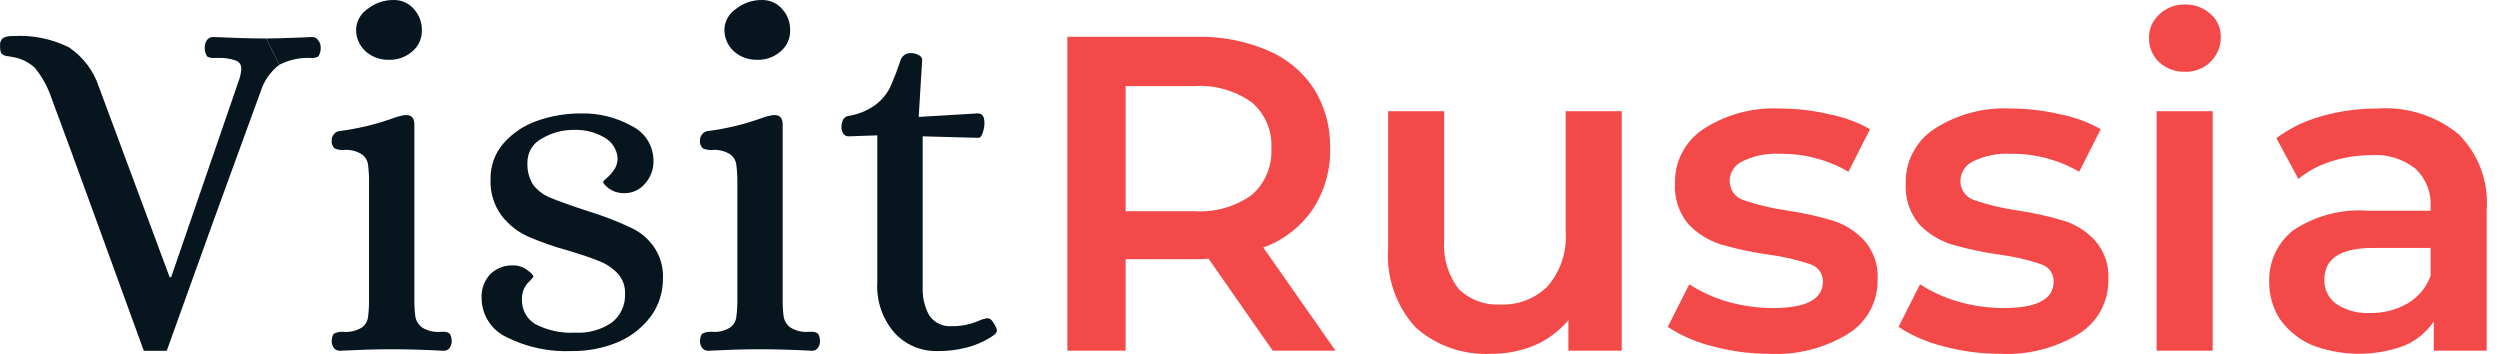 <svg width="113" height="16" viewBox="0 0 113 16" fill="none" xmlns="http://www.w3.org/2000/svg">
<path d="M42.335 15.868C41.981 15.872 41.63 15.802 41.304 15.663C40.978 15.523 40.685 15.317 40.444 15.058C40.166 14.742 39.953 14.375 39.818 13.977C39.683 13.579 39.628 13.158 39.655 12.738V6.118L38.349 6.163C38.306 6.163 38.262 6.153 38.223 6.134C38.184 6.114 38.15 6.086 38.124 6.05C38.065 5.964 38.034 5.862 38.034 5.758C38.03 5.641 38.053 5.526 38.102 5.42C38.126 5.372 38.16 5.331 38.204 5.3C38.247 5.268 38.297 5.248 38.349 5.24C38.788 5.171 39.204 5.002 39.565 4.744C39.836 4.539 40.059 4.278 40.218 3.979C40.406 3.56 40.571 3.131 40.714 2.695C40.753 2.598 40.822 2.517 40.912 2.464C41.001 2.412 41.106 2.39 41.209 2.402C41.32 2.404 41.429 2.435 41.525 2.492C41.571 2.508 41.612 2.539 41.64 2.579C41.669 2.62 41.683 2.668 41.682 2.718L41.525 5.285L44.159 5.127H44.204C44.399 5.127 44.497 5.27 44.497 5.555C44.498 5.717 44.467 5.877 44.407 6.028C44.362 6.163 44.302 6.23 44.227 6.23L41.705 6.163V13.008C41.689 13.44 41.79 13.868 41.997 14.247C42.107 14.412 42.258 14.546 42.437 14.633C42.615 14.72 42.813 14.758 43.011 14.742C43.437 14.751 43.859 14.666 44.249 14.495C44.364 14.443 44.485 14.405 44.609 14.382C44.659 14.381 44.708 14.393 44.751 14.417C44.795 14.44 44.831 14.475 44.857 14.517C44.93 14.614 44.991 14.72 45.037 14.832C45.053 14.868 45.061 14.906 45.06 14.945C45.06 15.005 45.015 15.073 44.925 15.148C44.548 15.407 44.129 15.597 43.686 15.711C43.245 15.824 42.791 15.877 42.335 15.868Z" fill="#06151E"/>
<path d="M57.526 15.849L54.628 11.695C54.446 11.711 54.264 11.717 54.081 11.715H50.879V15.849H48.244V1.663H54.081C55.179 1.637 56.271 1.844 57.283 2.271C58.144 2.628 58.878 3.235 59.391 4.014C59.892 4.822 60.145 5.759 60.12 6.709C60.146 7.687 59.87 8.65 59.33 9.465C58.786 10.259 58.006 10.862 57.101 11.188L60.364 15.849H57.526ZM57.465 6.709C57.489 6.316 57.42 5.922 57.265 5.56C57.111 5.198 56.874 4.877 56.574 4.622C55.812 4.085 54.889 3.827 53.959 3.892H50.879V9.546H53.959C54.889 9.611 55.812 9.354 56.574 8.817C56.873 8.557 57.109 8.231 57.264 7.866C57.418 7.501 57.487 7.105 57.465 6.709ZM73.303 5.027V15.849H70.891V14.471C70.479 14.962 69.959 15.351 69.371 15.606C68.748 15.866 68.08 15.997 67.405 15.991C66.15 16.06 64.919 15.63 63.98 14.795C63.542 14.312 63.206 13.745 62.994 13.129C62.781 12.512 62.696 11.859 62.744 11.208V5.027H65.277V10.864C65.218 11.648 65.448 12.427 65.926 13.052C66.172 13.297 66.468 13.486 66.792 13.608C67.117 13.731 67.464 13.783 67.81 13.762C68.207 13.782 68.603 13.718 68.973 13.575C69.343 13.432 69.679 13.213 69.959 12.931C70.537 12.258 70.828 11.384 70.769 10.499V5.027H73.303ZM79.964 15.991C79.094 15.992 78.228 15.876 77.39 15.647C76.676 15.472 75.998 15.177 75.383 14.775L76.356 12.85C76.895 13.198 77.482 13.464 78.099 13.64C78.759 13.825 79.441 13.921 80.126 13.924C81.639 13.924 82.396 13.525 82.396 12.728C82.4 12.55 82.344 12.375 82.238 12.232C82.131 12.089 81.98 11.985 81.808 11.938C81.209 11.736 80.591 11.594 79.964 11.512C79.224 11.41 78.492 11.254 77.775 11.046C77.219 10.87 76.718 10.556 76.316 10.134C75.886 9.619 75.669 8.959 75.708 8.29C75.696 7.806 75.807 7.328 76.031 6.899C76.254 6.471 76.582 6.105 76.984 5.838C78.019 5.168 79.239 4.841 80.47 4.905C81.221 4.906 81.969 4.995 82.7 5.169C83.34 5.292 83.956 5.518 84.524 5.838L83.551 7.763C82.61 7.216 81.538 6.936 80.45 6.952C79.862 6.918 79.276 7.037 78.748 7.297C78.581 7.374 78.439 7.497 78.338 7.651C78.238 7.805 78.183 7.984 78.18 8.168C78.176 8.359 78.232 8.547 78.341 8.704C78.451 8.86 78.607 8.978 78.788 9.04C79.414 9.254 80.059 9.41 80.713 9.506C81.433 9.609 82.145 9.764 82.841 9.972C83.384 10.14 83.873 10.448 84.26 10.864C84.474 11.106 84.637 11.389 84.742 11.695C84.846 12.001 84.889 12.325 84.868 12.647C84.876 13.131 84.759 13.61 84.528 14.036C84.297 14.461 83.961 14.821 83.551 15.079C82.475 15.741 81.224 16.059 79.964 15.991ZM90.393 15.991C89.524 15.992 88.658 15.876 87.82 15.647C87.106 15.472 86.428 15.177 85.813 14.775L86.786 12.85C87.325 13.198 87.912 13.464 88.529 13.64C89.189 13.825 89.87 13.921 90.556 13.924C92.069 13.924 92.825 13.525 92.825 12.728C92.83 12.55 92.774 12.375 92.668 12.232C92.561 12.089 92.41 11.985 92.238 11.938C91.638 11.736 91.021 11.594 90.393 11.512C89.653 11.41 88.922 11.254 88.205 11.046C87.649 10.87 87.147 10.556 86.745 10.134C86.316 9.619 86.099 8.959 86.137 8.29C86.126 7.806 86.237 7.328 86.46 6.899C86.684 6.471 87.012 6.105 87.414 5.838C88.449 5.168 89.669 4.841 90.9 4.905C91.651 4.906 92.399 4.995 93.129 5.169C93.769 5.292 94.385 5.518 94.953 5.838L93.981 7.763C93.04 7.216 91.968 6.936 90.88 6.952C90.292 6.918 89.706 7.037 89.177 7.297C89.01 7.374 88.869 7.497 88.768 7.651C88.668 7.805 88.613 7.984 88.61 8.168C88.605 8.359 88.662 8.547 88.771 8.704C88.88 8.86 89.037 8.978 89.218 9.04C89.844 9.254 90.489 9.41 91.143 9.506C91.863 9.609 92.574 9.764 93.271 9.972C93.814 10.14 94.303 10.448 94.69 10.864C94.903 11.106 95.067 11.389 95.171 11.695C95.276 12.001 95.319 12.325 95.298 12.647C95.305 13.131 95.188 13.61 94.958 14.036C94.727 14.461 94.391 14.821 93.981 15.079C92.905 15.741 91.654 16.059 90.393 15.991ZM97.48 5.027H100.013V15.849H97.48V5.027ZM98.757 3.243C98.331 3.256 97.917 3.103 97.602 2.818C97.451 2.678 97.332 2.509 97.252 2.32C97.171 2.132 97.132 1.928 97.135 1.723C97.13 1.521 97.17 1.32 97.25 1.135C97.331 0.949 97.451 0.784 97.602 0.649C97.755 0.502 97.936 0.387 98.135 0.311C98.333 0.234 98.544 0.198 98.757 0.203C99.182 0.191 99.596 0.343 99.912 0.629C100.062 0.755 100.182 0.914 100.263 1.093C100.343 1.272 100.383 1.466 100.378 1.663C100.382 1.874 100.343 2.083 100.263 2.278C100.182 2.474 100.063 2.65 99.912 2.798C99.76 2.947 99.579 3.063 99.38 3.14C99.182 3.216 98.969 3.252 98.757 3.243ZM107.473 4.905C108.791 4.813 110.096 5.226 111.121 6.06C111.571 6.508 111.918 7.048 112.139 7.643C112.359 8.237 112.448 8.873 112.398 9.506V15.849H110.006V14.532C109.677 15.02 109.212 15.4 108.669 15.626C107.312 16.126 105.82 16.112 104.473 15.586C103.906 15.335 103.416 14.936 103.055 14.431C102.73 13.93 102.561 13.345 102.568 12.748C102.553 12.303 102.641 11.86 102.828 11.455C103.015 11.05 103.294 10.695 103.643 10.418C104.651 9.743 105.858 9.429 107.068 9.526H109.864V9.364C109.885 9.041 109.834 8.717 109.715 8.415C109.595 8.114 109.411 7.843 109.175 7.621C108.606 7.175 107.89 6.958 107.169 7.013C106.557 7.014 105.948 7.109 105.365 7.297C104.826 7.463 104.324 7.732 103.886 8.087L102.893 6.243C103.507 5.787 104.201 5.451 104.94 5.25C105.764 5.016 106.616 4.9 107.473 4.905ZM107.128 14.147C107.717 14.159 108.298 14.012 108.811 13.721C109.298 13.439 109.671 12.994 109.864 12.465V11.208H107.25C105.791 11.208 105.061 11.688 105.061 12.647C105.055 12.861 105.101 13.072 105.197 13.263C105.292 13.454 105.434 13.618 105.608 13.742C106.058 14.036 106.591 14.178 107.128 14.147Z" fill="#F44949"/>
<path d="M15.352 15.854C15.3 15.853 15.248 15.841 15.201 15.818C15.155 15.794 15.114 15.76 15.082 15.718C15.021 15.625 14.989 15.515 14.992 15.403C15.007 15.208 15.052 15.095 15.127 15.065C15.255 15.01 15.394 14.987 15.532 14.998C15.825 15.024 16.118 14.953 16.366 14.795C16.441 14.739 16.504 14.669 16.55 14.587C16.597 14.506 16.626 14.415 16.636 14.322C16.672 14.039 16.687 13.752 16.681 13.466V8.31C16.687 8.024 16.672 7.738 16.636 7.454C16.626 7.361 16.597 7.271 16.55 7.189C16.504 7.108 16.441 7.037 16.366 6.981C16.118 6.823 15.825 6.752 15.532 6.779C15.394 6.786 15.255 6.763 15.127 6.711C15.075 6.663 15.036 6.603 15.012 6.536C14.989 6.47 14.982 6.398 14.992 6.328C14.992 6.238 15.024 6.15 15.082 6.08C15.112 6.036 15.152 5.998 15.199 5.971C15.246 5.944 15.298 5.927 15.352 5.923C16.182 5.816 16.997 5.62 17.784 5.337C17.951 5.273 18.125 5.228 18.302 5.202H18.37C18.61 5.202 18.73 5.345 18.73 5.63V13.466C18.724 13.752 18.739 14.039 18.775 14.322C18.81 14.511 18.915 14.68 19.068 14.795C19.316 14.953 19.608 15.024 19.901 14.998H20.036C20.131 14.991 20.226 15.015 20.306 15.065C20.366 15.11 20.404 15.223 20.419 15.403C20.421 15.515 20.39 15.625 20.329 15.718C20.299 15.763 20.259 15.798 20.212 15.822C20.164 15.846 20.111 15.857 20.059 15.854C19.188 15.809 18.4 15.786 17.694 15.786C17.019 15.786 16.238 15.809 15.352 15.854Z" fill="#06151E"/>
<path d="M17.582 2.703C17.193 2.714 16.814 2.577 16.523 2.32C16.386 2.194 16.276 2.041 16.203 1.87C16.129 1.7 16.092 1.515 16.095 1.329C16.103 1.145 16.153 0.966 16.243 0.805C16.333 0.645 16.46 0.508 16.613 0.406C16.945 0.14 17.359 -0.003 17.784 0C17.959 -0.004 18.132 0.029 18.291 0.1C18.451 0.17 18.593 0.274 18.707 0.406C18.953 0.676 19.083 1.032 19.068 1.397C19.069 1.572 19.031 1.746 18.957 1.906C18.883 2.066 18.775 2.207 18.64 2.32C18.349 2.577 17.97 2.714 17.582 2.703Z" fill="#06151E"/>
<path d="M25.821 15.868C24.808 15.911 23.8 15.694 22.894 15.238C22.556 15.08 22.27 14.828 22.071 14.513C21.871 14.198 21.766 13.832 21.768 13.459C21.751 13.07 21.888 12.689 22.151 12.401C22.287 12.266 22.448 12.161 22.627 12.091C22.805 12.021 22.995 11.989 23.186 11.995C23.413 11.991 23.635 12.062 23.817 12.198C24.012 12.333 24.11 12.438 24.11 12.513C24.029 12.619 23.939 12.717 23.84 12.806C23.663 13.02 23.574 13.294 23.592 13.572C23.59 13.789 23.645 14.004 23.751 14.193C23.858 14.383 24.013 14.541 24.2 14.652C24.755 14.939 25.377 15.071 26.001 15.035C26.584 15.071 27.162 14.912 27.645 14.585C27.844 14.432 28.003 14.233 28.108 14.006C28.214 13.779 28.264 13.529 28.253 13.279C28.266 12.939 28.145 12.607 27.915 12.356C27.676 12.106 27.384 11.914 27.06 11.793C26.729 11.658 26.264 11.5 25.663 11.32C25.049 11.152 24.447 10.942 23.862 10.689C23.393 10.476 22.983 10.152 22.669 9.743C22.321 9.268 22.146 8.688 22.173 8.1C22.16 7.505 22.369 6.927 22.759 6.478C23.166 6.016 23.686 5.667 24.267 5.465C24.903 5.239 25.574 5.125 26.249 5.127C27.051 5.106 27.844 5.301 28.546 5.69C28.843 5.832 29.094 6.056 29.27 6.335C29.445 6.614 29.538 6.937 29.537 7.266C29.546 7.648 29.409 8.018 29.154 8.302C29.036 8.443 28.887 8.555 28.719 8.629C28.552 8.703 28.369 8.738 28.186 8.73C27.952 8.732 27.724 8.661 27.532 8.527C27.352 8.392 27.262 8.287 27.262 8.212C27.262 8.197 27.322 8.137 27.442 8.032C27.563 7.926 27.669 7.805 27.758 7.672C27.863 7.52 27.918 7.339 27.915 7.154C27.903 6.958 27.84 6.768 27.734 6.602C27.627 6.437 27.481 6.301 27.307 6.208C26.904 5.976 26.444 5.859 25.979 5.87C25.448 5.86 24.924 6 24.47 6.276C24.276 6.38 24.114 6.537 24.003 6.727C23.892 6.918 23.835 7.136 23.84 7.357C23.822 7.714 23.916 8.068 24.11 8.37C24.323 8.634 24.602 8.836 24.92 8.955C25.281 9.105 25.851 9.308 26.632 9.563C27.271 9.758 27.896 9.998 28.501 10.284C28.927 10.474 29.293 10.778 29.559 11.162C29.848 11.585 29.991 12.091 29.965 12.603C29.968 13.209 29.778 13.801 29.424 14.292C29.04 14.806 28.527 15.21 27.938 15.463C27.267 15.741 26.547 15.879 25.821 15.868Z" fill="#06151E"/>
<path d="M31.999 15.854C31.947 15.853 31.895 15.841 31.848 15.818C31.802 15.794 31.761 15.76 31.729 15.718C31.668 15.625 31.637 15.515 31.639 15.403C31.654 15.208 31.699 15.095 31.774 15.065C31.902 15.01 32.041 14.987 32.179 14.998C32.472 15.024 32.765 14.953 33.013 14.795C33.088 14.739 33.151 14.669 33.197 14.587C33.244 14.506 33.273 14.415 33.283 14.322C33.319 14.039 33.334 13.752 33.328 13.466V8.31C33.334 8.024 33.319 7.738 33.283 7.454C33.273 7.361 33.244 7.271 33.197 7.189C33.151 7.108 33.088 7.037 33.013 6.981C32.765 6.823 32.472 6.752 32.179 6.779C32.041 6.786 31.902 6.763 31.774 6.711C31.722 6.663 31.683 6.603 31.659 6.536C31.636 6.47 31.629 6.398 31.639 6.328C31.639 6.238 31.671 6.15 31.729 6.08C31.759 6.036 31.799 5.998 31.846 5.971C31.893 5.944 31.945 5.927 31.999 5.923C32.829 5.816 33.644 5.62 34.431 5.337C34.598 5.273 34.772 5.228 34.949 5.202H35.017C35.257 5.202 35.377 5.345 35.377 5.63V13.466C35.371 13.752 35.386 14.039 35.422 14.322C35.457 14.511 35.562 14.68 35.715 14.795C35.962 14.953 36.255 15.024 36.548 14.998H36.683C36.778 14.991 36.873 15.015 36.953 15.065C37.013 15.11 37.051 15.223 37.066 15.403C37.068 15.515 37.037 15.625 36.976 15.718C36.947 15.763 36.906 15.798 36.859 15.822C36.811 15.846 36.758 15.857 36.706 15.854C35.835 15.809 35.047 15.786 34.341 15.786C33.666 15.786 32.885 15.809 31.999 15.854Z" fill="#06151E"/>
<path d="M34.229 2.703C33.84 2.714 33.462 2.577 33.17 2.32C33.033 2.194 32.923 2.041 32.85 1.87C32.776 1.7 32.739 1.515 32.742 1.329C32.749 1.145 32.8 0.966 32.89 0.805C32.98 0.645 33.107 0.508 33.26 0.406C33.592 0.14 34.006 -0.003 34.431 0C34.605 -0.004 34.779 0.029 34.938 0.1C35.098 0.17 35.24 0.274 35.355 0.406C35.6 0.676 35.73 1.032 35.715 1.397C35.716 1.572 35.678 1.746 35.604 1.906C35.53 2.066 35.422 2.207 35.287 2.32C34.996 2.577 34.617 2.714 34.229 2.703Z" fill="#06151E"/>
<path d="M12.624 2.928C12.23 3.23 11.938 3.645 11.787 4.118C11.347 5.322 10.635 7.275 9.651 9.976C8.682 12.664 7.977 14.624 7.536 15.857H6.501L6.444 15.701C6.001 14.49 5.323 12.626 4.409 10.109C3.454 7.48 2.757 5.579 2.316 4.404C2.153 3.924 1.907 3.477 1.589 3.082C1.307 2.808 0.944 2.631 0.554 2.576C0.467 2.556 0.379 2.542 0.29 2.532C0.197 2.516 0.111 2.47 0.048 2.4C0.013 2.293 -0.001 2.181 0.004 2.069C-0.005 2.004 0.002 1.938 0.025 1.876C0.048 1.815 0.086 1.76 0.136 1.717C0.28 1.649 0.439 1.619 0.598 1.629C1.465 1.578 2.33 1.752 3.109 2.135C3.755 2.566 4.236 3.203 4.475 3.941L7.669 12.531H7.735L10.774 3.699C10.848 3.516 10.892 3.323 10.906 3.126C10.915 3.04 10.894 2.953 10.845 2.881C10.797 2.808 10.725 2.755 10.642 2.73C10.373 2.64 10.089 2.603 9.805 2.62H9.673C9.566 2.629 9.458 2.606 9.365 2.554C9.287 2.437 9.249 2.298 9.254 2.157C9.25 2.041 9.281 1.926 9.343 1.827C9.373 1.779 9.416 1.74 9.466 1.713C9.516 1.686 9.572 1.672 9.629 1.673C10.583 1.717 11.384 1.739 12.03 1.739" fill="#06151E"/>
<path d="M12.03 1.739C12.309 1.739 12.845 1.724 13.638 1.695L14.1 1.673C14.158 1.669 14.215 1.681 14.266 1.708C14.316 1.736 14.358 1.777 14.386 1.827C14.462 1.92 14.501 2.038 14.497 2.157C14.502 2.298 14.464 2.436 14.386 2.554C14.293 2.606 14.185 2.629 14.078 2.62C13.575 2.591 13.073 2.697 12.624 2.928" fill="#06151E"/>
</svg>
